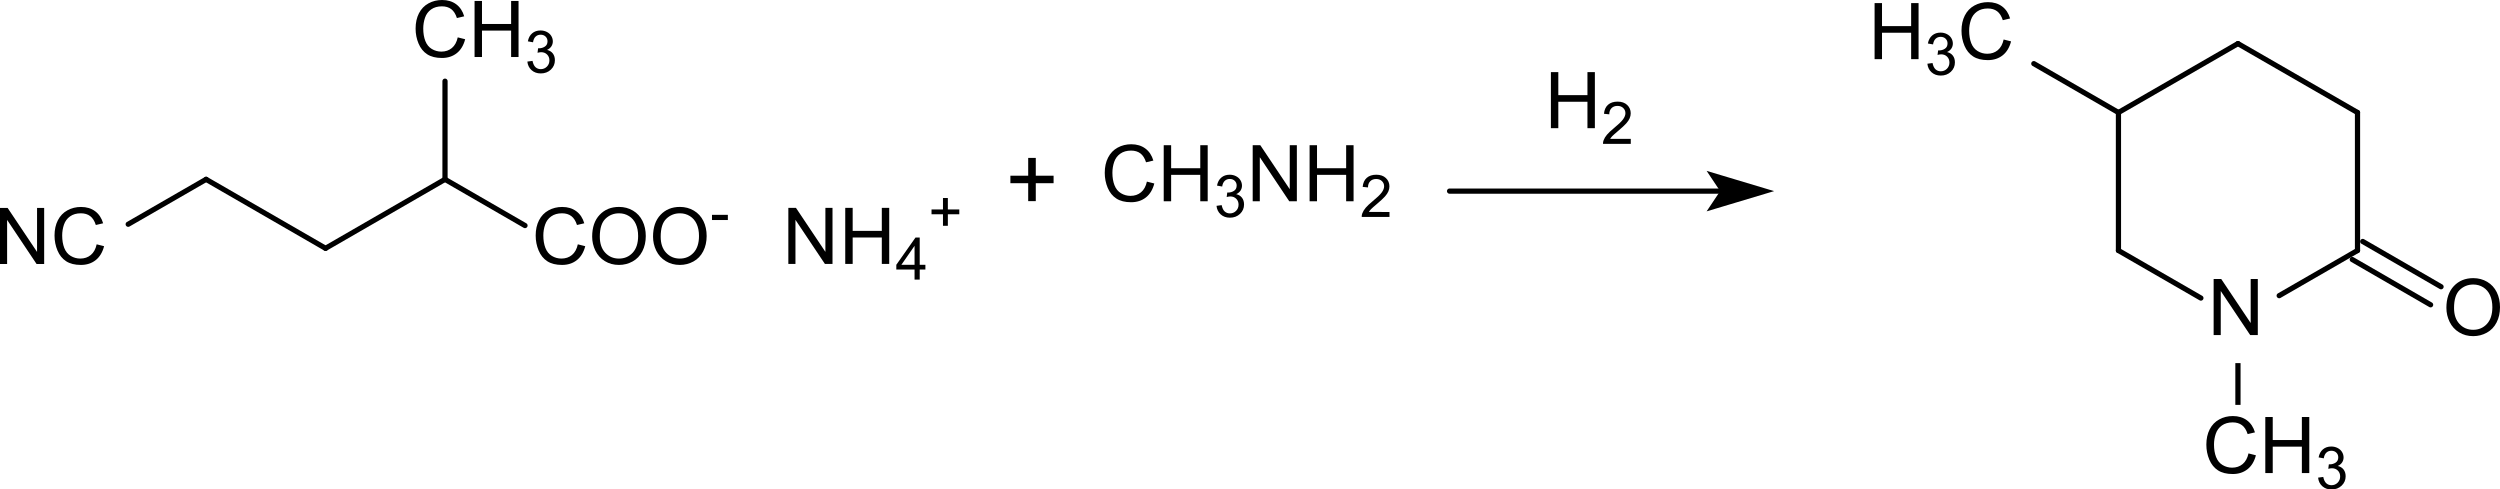 <?xml version="1.0" encoding="UTF-8" standalone="no"?>
<!-- Created with Inkscape (http://www.inkscape.org/) -->

<svg
   xmlns:dc="http://purl.org/dc/elements/1.1/"
   xmlns:cc="http://creativecommons.org/ns#"
   xmlns:rdf="http://www.w3.org/1999/02/22-rdf-syntax-ns#"
   xmlns:svg="http://www.w3.org/2000/svg"
   xmlns="http://www.w3.org/2000/svg"
   xmlns:sodipodi="http://sodipodi.sourceforge.net/DTD/sodipodi-0.dtd"
   xmlns:inkscape="http://www.inkscape.org/namespaces/inkscape"
   width="449.531"
   height="88.013"
   id="svg6687"
   version="1.1"
   inkscape:version="0.48.5 r10040"
   sodipodi:docname="Neues Dokument 8">
  <defs
     id="defs6689" />
  <sodipodi:namedview
     id="base"
     pagecolor="#ffffff"
     bordercolor="#666666"
     borderopacity="1.0"
     inkscape:pageopacity="0.0"
     inkscape:pageshadow="2"
     inkscape:zoom="1.0823183"
     inkscape:cx="240.48"
     inkscape:cy="-170.83477"
     inkscape:document-units="px"
     inkscape:current-layer="layer1"
     showgrid="false"
     fit-margin-top="0"
     fit-margin-left="0"
     fit-margin-right="0"
     fit-margin-bottom="0"
     inkscape:window-width="1280"
     inkscape:window-height="972"
     inkscape:window-x="-8"
     inkscape:window-y="-8"
     inkscape:window-maximized="1" />
  <g
     inkscape:label="Ebene 1"
     inkscape:groupmode="layer"
     id="layer1"
     transform="translate(-109.52,-162.641)">
    <path
       style="font-size:15px;stroke:#000000;stroke-width:0.939;stroke-linecap:round;font-family:Helvetica"
       d="m 146.58,194.889 21.479,12.401"
       id="line6813" />
    <path
       style="font-size:15px;stroke:#000000;stroke-width:0.939;stroke-linecap:round;font-family:Helvetica"
       d="m 189.538,194.889 14.382,8.308"
       id="line6817" />
    <path
       style="font-size:15px;stroke:#000000;stroke-width:0.939;stroke-linecap:round;font-family:Helvetica"
       d="m 132.574,202.962 14.006,-8.073"
       id="line6821" />
    <path
       style="font-size:15px;stroke:#000000;stroke-width:0.939;stroke-linecap:round;font-family:Helvetica"
       d="m 189.538,194.889 0,-17.649"
       id="line6825" />
    <path
       style="font-size:15px;stroke:#000000;stroke-width:0.939;stroke-linecap:round;font-family:Helvetica"
       d="m 168.059,207.29 21.479,-12.401"
       id="line6829" />
    <g
       style="font-size:14.082px;fill:#000000;stroke-linecap:round;font-family:helvetica"
       id="text6831">
      <path
         d="m 191.827,169.359 1.334,0.337 c -0.28,1.096 -0.783,1.931 -1.509,2.506 -0.727,0.575 -1.615,0.863 -2.664,0.863 -1.086,0 -1.97,-0.221 -2.651,-0.664 -0.681,-0.442 -1.199,-1.083 -1.554,-1.922 -0.355,-0.839 -0.533,-1.74 -0.533,-2.702 0,-1.05 0.201,-1.965 0.602,-2.747 0.401,-0.782 0.972,-1.375 1.712,-1.781 0.74,-0.406 1.555,-0.608 2.444,-0.609 1.008,1e-5 1.856,0.257 2.544,0.77 0.688,0.513 1.167,1.235 1.437,2.166 l -1.313,0.309 c -0.234,-0.733 -0.573,-1.267 -1.018,-1.602 -0.445,-0.335 -1.004,-0.502 -1.678,-0.502 -0.775,1e-5 -1.422,0.186 -1.942,0.557 -0.52,0.371 -0.886,0.87 -1.097,1.495 -0.211,0.626 -0.316,1.271 -0.316,1.936 0,0.857 0.125,1.605 0.375,2.245 0.25,0.639 0.638,1.117 1.165,1.434 0.527,0.316 1.098,0.474 1.712,0.474 0.747,0 1.38,-0.215 1.898,-0.646 0.518,-0.431 0.869,-1.07 1.052,-1.918 z"
         style="font-size:14.082px;fill:#000000;stroke-linecap:round;font-family:helvetica"
         id="path7114" />
      <path
         d="m 194.853,172.893 0,-10.08 1.334,0 0,4.139 5.239,0 0,-4.139 1.334,0 0,10.08 -1.334,0 0,-4.751 -5.239,0 0,4.751 z"
         style="font-size:14.082px;fill:#000000;stroke-linecap:round;font-family:helvetica"
         id="path7116" />
      <path
         d="m 204.345,173.714 0.928,-0.124 c 0.107,0.526 0.288,0.905 0.544,1.137 0.256,0.232 0.568,0.348 0.936,0.348 0.437,0 0.805,-0.151 1.106,-0.454 0.301,-0.303 0.451,-0.677 0.451,-1.124 -1e-5,-0.426 -0.139,-0.778 -0.418,-1.055 -0.278,-0.277 -0.633,-0.415 -1.062,-0.415 -0.175,0 -0.394,0.034 -0.655,0.103 l 0.103,-0.815 c 0.062,0.007 0.112,0.01 0.15,0.01 0.395,1e-5 0.751,-0.103 1.067,-0.309 0.316,-0.206 0.474,-0.524 0.474,-0.954 -1e-5,-0.34 -0.115,-0.622 -0.346,-0.846 -0.23,-0.223 -0.528,-0.335 -0.892,-0.335 -0.361,10e-6 -0.662,0.113 -0.902,0.34 -0.241,0.227 -0.395,0.567 -0.464,1.021 l -0.928,-0.165 c 0.113,-0.622 0.371,-1.104 0.774,-1.446 0.402,-0.342 0.902,-0.513 1.501,-0.513 0.413,1e-5 0.792,0.088 1.14,0.266 0.347,0.177 0.613,0.419 0.797,0.725 0.184,0.306 0.276,0.631 0.276,0.975 -1e-5,0.327 -0.088,0.624 -0.263,0.892 -0.175,0.268 -0.435,0.481 -0.779,0.639 0.447,0.103 0.794,0.317 1.042,0.642 0.248,0.325 0.371,0.731 0.371,1.22 -1e-5,0.66 -0.241,1.22 -0.722,1.679 -0.481,0.459 -1.09,0.688 -1.826,0.688 -0.664,0 -1.214,-0.198 -1.653,-0.593 -0.438,-0.395 -0.688,-0.908 -0.75,-1.537 z"
         style="font-size:10.561px;baseline-shift:sub"
         id="path7118" />
    </g>
    <g
       style="font-size:14.082px;fill:#000000;stroke-linecap:round;font-family:helvetica"
       id="text6835">
      <path
         d="m 109.52,210.106 0,-10.08 1.368,0 5.294,7.914 0,-7.914 1.279,0 0,10.08 -1.368,0 -5.294,-7.921 0,7.921 z"
         style="font-size:14.082px;fill:#000000;stroke-linecap:round;font-family:helvetica"
         id="path7109" />
      <path
         d="m 126.902,206.572 1.334,0.337 c -0.28,1.096 -0.783,1.931 -1.509,2.506 -0.727,0.575 -1.615,0.863 -2.664,0.863 -1.086,0 -1.97,-0.221 -2.651,-0.664 -0.681,-0.442 -1.199,-1.083 -1.554,-1.922 -0.355,-0.839 -0.533,-1.74 -0.533,-2.702 0,-1.05 0.201,-1.965 0.602,-2.747 0.401,-0.782 0.972,-1.375 1.712,-1.781 0.74,-0.406 1.555,-0.609 2.444,-0.609 1.008,10e-6 1.856,0.257 2.544,0.77 0.688,0.513 1.167,1.235 1.437,2.166 l -1.313,0.309 c -0.234,-0.733 -0.573,-1.267 -1.018,-1.602 -0.445,-0.335 -1.004,-0.502 -1.678,-0.502 -0.775,10e-6 -1.422,0.186 -1.942,0.557 -0.52,0.371 -0.886,0.87 -1.097,1.495 -0.211,0.626 -0.316,1.271 -0.316,1.936 0,0.857 0.125,1.605 0.375,2.245 0.25,0.639 0.638,1.117 1.165,1.434 0.527,0.316 1.098,0.474 1.712,0.474 0.747,0 1.38,-0.215 1.898,-0.646 0.518,-0.431 0.869,-1.07 1.052,-1.918 z"
         style="font-size:14.082px;fill:#000000;stroke-linecap:round;font-family:helvetica"
         id="path7111" />
    </g>
    <g
       style="font-size:14.082px;fill:#000000;stroke-linecap:round;font-family:helvetica"
       id="text6837">
      <path
         d="m 213.419,206.572 1.334,0.337 c -0.28,1.096 -0.783,1.931 -1.509,2.506 -0.727,0.575 -1.615,0.863 -2.664,0.863 -1.086,0 -1.97,-0.221 -2.651,-0.664 -0.681,-0.442 -1.199,-1.083 -1.554,-1.922 -0.355,-0.839 -0.533,-1.74 -0.533,-2.702 -1e-5,-1.05 0.201,-1.965 0.602,-2.747 0.401,-0.782 0.972,-1.375 1.712,-1.781 0.74,-0.406 1.555,-0.609 2.444,-0.609 1.008,10e-6 1.856,0.257 2.544,0.77 0.688,0.513 1.167,1.235 1.437,2.166 l -1.313,0.309 c -0.234,-0.733 -0.573,-1.267 -1.018,-1.602 -0.445,-0.335 -1.004,-0.502 -1.678,-0.502 -0.775,10e-6 -1.422,0.186 -1.942,0.557 -0.52,0.371 -0.886,0.87 -1.097,1.495 -0.211,0.626 -0.316,1.271 -0.316,1.936 0,0.857 0.125,1.605 0.375,2.245 0.25,0.639 0.638,1.117 1.165,1.434 0.527,0.316 1.098,0.474 1.712,0.474 0.747,0 1.38,-0.215 1.898,-0.646 0.518,-0.431 0.869,-1.07 1.052,-1.918 z"
         style="font-size:14.082px;fill:#000000;stroke-linecap:round;font-family:helvetica"
         id="path7100" />
      <path
         d="m 215.998,205.197 c 0,-1.673 0.449,-2.983 1.348,-3.929 0.898,-0.947 2.058,-1.42 3.479,-1.42 0.931,1e-5 1.769,0.222 2.517,0.667 0.747,0.445 1.317,1.065 1.709,1.86 0.392,0.795 0.588,1.697 0.588,2.706 -1e-5,1.022 -0.206,1.937 -0.619,2.743 -0.413,0.807 -0.997,1.418 -1.753,1.832 -0.756,0.415 -1.572,0.622 -2.448,0.622 -0.949,0 -1.797,-0.229 -2.544,-0.688 -0.747,-0.458 -1.313,-1.084 -1.698,-1.877 -0.385,-0.793 -0.578,-1.632 -0.578,-2.517 z m 1.375,0.021 c 0,1.215 0.327,2.172 0.98,2.871 0.653,0.699 1.473,1.049 2.458,1.049 1.004,0 1.83,-0.353 2.479,-1.059 0.649,-0.706 0.973,-1.707 0.973,-3.005 -1e-5,-0.821 -0.139,-1.537 -0.416,-2.149 -0.277,-0.612 -0.683,-1.086 -1.217,-1.423 -0.534,-0.337 -1.133,-0.505 -1.798,-0.505 -0.944,10e-6 -1.757,0.324 -2.437,0.973 -0.681,0.649 -1.021,1.732 -1.021,3.249 z"
         style="font-size:14.082px;fill:#000000;stroke-linecap:round;font-family:helvetica"
         id="path7102" />
      <path
         d="m 226.944,205.197 c 0,-1.673 0.449,-2.983 1.348,-3.929 0.898,-0.947 2.058,-1.42 3.479,-1.42 0.931,1e-5 1.769,0.222 2.517,0.667 0.747,0.445 1.317,1.065 1.709,1.86 0.392,0.795 0.588,1.697 0.588,2.706 -1e-5,1.022 -0.206,1.937 -0.619,2.743 -0.413,0.807 -0.997,1.418 -1.753,1.832 -0.756,0.415 -1.572,0.622 -2.448,0.622 -0.949,0 -1.797,-0.229 -2.544,-0.688 -0.747,-0.458 -1.313,-1.084 -1.698,-1.877 -0.385,-0.793 -0.578,-1.632 -0.578,-2.517 z m 1.375,0.021 c -1e-5,1.215 0.327,2.172 0.98,2.871 0.653,0.699 1.473,1.049 2.458,1.049 1.004,0 1.83,-0.353 2.479,-1.059 0.649,-0.706 0.973,-1.707 0.973,-3.005 -1e-5,-0.821 -0.139,-1.537 -0.416,-2.149 -0.277,-0.612 -0.683,-1.086 -1.217,-1.423 -0.534,-0.337 -1.133,-0.505 -1.798,-0.505 -0.944,10e-6 -1.757,0.324 -2.437,0.973 -0.681,0.649 -1.021,1.732 -1.021,3.249 z"
         style="font-size:14.082px;fill:#000000;stroke-linecap:round;font-family:helvetica"
         id="path7104" />
      <path
         d="m 237.545,202.204 0,-0.933 2.852,0 0,0.933 z"
         style="font-size:10.561px;baseline-shift:super"
         id="path7106" />
    </g>
    <g
       style="font-size:14.082px;fill:#000000;stroke-linecap:round;font-family:helvetica"
       id="text6841">
      <path
         d="m 251.274,210.097 0,-10.08 1.368,0 5.294,7.914 0,-7.914 1.279,0 0,10.08 -1.368,0 -5.294,-7.921 0,7.921 z"
         style="font-size:14.082px;fill:#000000;stroke-linecap:round;font-family:helvetica"
         id="path7091" />
      <path
         d="m 261.506,210.097 0,-10.08 1.334,0 0,4.139 5.239,0 0,-4.139 1.334,0 0,10.08 -1.334,0 0,-4.751 -5.239,0 0,4.751 z"
         style="font-size:14.082px;fill:#000000;stroke-linecap:round;font-family:helvetica"
         id="path7093" />
      <path
         d="m 273.968,212.913 0,-1.81 -3.28,0 0,-0.851 3.45,-4.899 0.758,0 0,4.899 1.021,0 0,0.851 -1.021,0 0,1.81 z m 0,-2.661 0,-3.409 -2.367,3.409 z"
         style="font-size:10.561px;baseline-shift:sub"
         id="path7095" />
      <path
         d="m 279.078,203.242 0,-2.073 -2.058,0 0,-0.866 2.058,0 0,-2.058 0.877,0 0,2.058 2.058,0 0,0.866 -2.058,0 0,2.073 z"
         style="font-size:10.561px;baseline-shift:super"
         id="path7097" />
    </g>
    <path
       transform="matrix(0.939,0,0,0.939,7.717,-14.269)"
       style="font-size:15px;fill:none;stroke:#000000;stroke-width:1;stroke-linecap:round;font-family:Helvetica"
       d="m 386,225 52.41,0"
       id="polyline6847" />
    <path
       transform="matrix(0.939,0,0,0.939,7.717,-14.269)"
       style="font-size:15px;fill:#000000;fill-rule:evenodd;stroke:#000000;stroke-width:1;stroke-linecap:round;font-family:Helvetica"
       d="m 446.41,225 -10,-3 2,3 -2,3 z"
       id="polygon6849" />
    <g
       style="font-size:16.428px;fill:#000000;stroke-linecap:round;font-family:helvetica"
       id="text6851">
      <path
         d="m 294.402,198.808 0,-3.225 -3.201,0 0,-1.348 3.201,0 0,-3.201 1.364,0 0,3.201 3.201,0 0,1.348 -3.201,0 0,3.225 z"
         style="font-size:16.428px;fill:#000000;stroke-linecap:round;font-family:helvetica"
         id="path7086" />
    </g>
    <g
       style="font-size:14.082px;fill:#000000;stroke-linecap:round;font-family:helvetica"
       id="text6853">
      <path
         d="m 315.745,195.297 1.334,0.337 c -0.28,1.096 -0.783,1.931 -1.509,2.506 -0.727,0.575 -1.615,0.863 -2.664,0.863 -1.086,0 -1.97,-0.221 -2.651,-0.664 -0.681,-0.442 -1.199,-1.083 -1.554,-1.922 -0.355,-0.839 -0.533,-1.74 -0.533,-2.702 0,-1.05 0.201,-1.965 0.602,-2.747 0.401,-0.782 0.972,-1.375 1.712,-1.781 0.74,-0.406 1.555,-0.609 2.444,-0.609 1.008,10e-6 1.856,0.257 2.544,0.77 0.688,0.513 1.167,1.235 1.437,2.166 l -1.313,0.309 c -0.234,-0.733 -0.573,-1.267 -1.018,-1.602 -0.445,-0.335 -1.004,-0.502 -1.678,-0.502 -0.775,1e-5 -1.422,0.186 -1.942,0.557 -0.52,0.371 -0.886,0.87 -1.097,1.495 -0.211,0.626 -0.316,1.271 -0.316,1.936 0,0.857 0.125,1.605 0.375,2.245 0.25,0.639 0.638,1.117 1.165,1.434 0.527,0.316 1.098,0.474 1.712,0.474 0.747,1e-5 1.38,-0.215 1.898,-0.646 0.518,-0.431 0.869,-1.07 1.052,-1.918 z"
         style="font-size:14.082px;fill:#000000;stroke-linecap:round;font-family:helvetica"
         id="path7073" />
      <path
         d="m 318.771,198.832 0,-10.08 1.334,0 0,4.139 5.239,0 0,-4.139 1.334,0 0,10.08 -1.334,0 0,-4.751 -5.239,0 0,4.751 z"
         style="font-size:14.082px;fill:#000000;stroke-linecap:round;font-family:helvetica"
         id="path7075" />
      <path
         d="m 328.263,199.652 0.928,-0.124 c 0.107,0.526 0.288,0.905 0.544,1.137 0.256,0.232 0.568,0.348 0.936,0.348 0.437,0 0.805,-0.151 1.106,-0.454 0.301,-0.303 0.451,-0.677 0.451,-1.124 0,-0.426 -0.139,-0.778 -0.418,-1.055 -0.278,-0.277 -0.633,-0.415 -1.062,-0.415 -0.175,0 -0.394,0.034 -0.655,0.103 l 0.103,-0.815 c 0.062,0.007 0.112,0.01 0.15,0.01 0.395,1e-5 0.751,-0.103 1.067,-0.309 0.316,-0.206 0.474,-0.524 0.474,-0.954 0,-0.34 -0.115,-0.622 -0.346,-0.846 -0.23,-0.223 -0.528,-0.335 -0.892,-0.335 -0.361,0 -0.662,0.113 -0.902,0.34 -0.241,0.227 -0.395,0.567 -0.464,1.021 l -0.928,-0.165 c 0.113,-0.622 0.371,-1.104 0.774,-1.446 0.402,-0.342 0.902,-0.513 1.501,-0.513 0.413,0 0.792,0.088 1.14,0.266 0.347,0.177 0.613,0.419 0.797,0.725 0.184,0.306 0.276,0.631 0.276,0.975 0,0.327 -0.088,0.624 -0.263,0.892 -0.175,0.268 -0.435,0.481 -0.779,0.639 0.447,0.103 0.794,0.317 1.042,0.642 0.248,0.325 0.371,0.731 0.371,1.22 0,0.66 -0.241,1.22 -0.722,1.679 -0.481,0.459 -1.09,0.688 -1.826,0.688 -0.664,0 -1.214,-0.198 -1.653,-0.593 -0.438,-0.395 -0.688,-0.908 -0.75,-1.537 z"
         style="font-size:10.561px;baseline-shift:sub"
         id="path7077" />
      <path
         d="m 334.77,198.832 0,-10.08 1.368,0 5.294,7.914 0,-7.914 1.279,0 0,10.08 -1.368,0 -5.294,-7.921 0,7.921 z"
         style="font-size:14.082px;fill:#000000;stroke-linecap:round;font-family:helvetica"
         id="path7079" />
      <path
         d="m 345.002,198.832 0,-10.08 1.334,0 0,4.139 5.239,0 0,-4.139 1.334,0 0,10.08 -1.334,0 0,-4.751 -5.239,0 0,4.751 z"
         style="font-size:14.082px;fill:#000000;stroke-linecap:round;font-family:helvetica"
         id="path7081" />
      <path
         d="m 359.367,200.756 0,0.892 -4.997,0 c -0.007,-0.223 0.029,-0.438 0.108,-0.645 0.127,-0.34 0.331,-0.676 0.611,-1.006 0.28,-0.33 0.685,-0.712 1.214,-1.145 0.822,-0.674 1.377,-1.208 1.666,-1.601 0.289,-0.394 0.433,-0.766 0.433,-1.116 0,-0.368 -0.132,-0.678 -0.394,-0.931 -0.263,-0.253 -0.606,-0.379 -1.029,-0.379 -0.447,1e-5 -0.804,0.134 -1.073,0.402 -0.268,0.268 -0.404,0.639 -0.407,1.114 l -0.954,-0.098 c 0.065,-0.712 0.311,-1.254 0.737,-1.627 0.426,-0.373 0.999,-0.56 1.717,-0.56 0.725,0 1.3,0.201 1.722,0.603 0.423,0.402 0.634,0.901 0.634,1.495 0,0.303 -0.062,0.6 -0.186,0.892 -0.124,0.292 -0.329,0.6 -0.616,0.923 -0.287,0.323 -0.764,0.767 -1.431,1.33 -0.557,0.468 -0.914,0.785 -1.073,0.951 -0.158,0.167 -0.289,0.334 -0.392,0.503 z"
         style="font-size:10.561px;baseline-shift:sub"
         id="path7083" />
    </g>
    <g
       style="font-size:14.082px;fill:#000000;stroke-linecap:round;font-family:helvetica"
       id="text6859">
      <path
         d="m 388.39,185.689 0,-10.08 1.334,0 0,4.139 5.239,0 0,-4.139 1.334,0 0,10.08 -1.334,0 0,-4.751 -5.239,0 0,4.751 z"
         style="font-size:14.082px;fill:#000000;stroke-linecap:round;font-family:helvetica"
         id="path7068" />
      <path
         d="m 402.755,187.613 0,0.892 -4.997,0 c -0.007,-0.223 0.029,-0.438 0.108,-0.645 0.127,-0.34 0.331,-0.676 0.611,-1.006 0.28,-0.33 0.685,-0.712 1.214,-1.145 0.822,-0.674 1.377,-1.208 1.666,-1.601 0.289,-0.394 0.433,-0.766 0.433,-1.116 -10e-6,-0.368 -0.132,-0.678 -0.395,-0.931 -0.263,-0.253 -0.606,-0.379 -1.029,-0.379 -0.447,1e-5 -0.804,0.134 -1.073,0.402 -0.268,0.268 -0.404,0.639 -0.407,1.114 l -0.954,-0.098 c 0.065,-0.712 0.311,-1.254 0.737,-1.627 0.426,-0.373 0.999,-0.56 1.717,-0.56 0.725,0 1.3,0.201 1.722,0.603 0.423,0.402 0.634,0.901 0.634,1.495 -10e-6,0.303 -0.062,0.6 -0.186,0.892 -0.124,0.292 -0.329,0.6 -0.616,0.923 -0.287,0.323 -0.764,0.767 -1.431,1.33 -0.557,0.468 -0.914,0.785 -1.073,0.951 -0.158,0.167 -0.289,0.334 -0.392,0.503 z"
         style="font-size:10.561px;baseline-shift:sub"
         id="path7070" />
    </g>
    <path
       style="font-size:15px;stroke:#000000;stroke-width:0.939;stroke-linecap:butt;font-family:Helvetica"
       d="m 511.931,227.933 0,7.51"
       id="line6865" />
    <path
       style="font-size:15px;stroke:#000000;stroke-width:0.939;stroke-linecap:round;font-family:Helvetica"
       d="m 511.931,170.481 -21.488,12.392"
       id="line6869" />
    <path
       style="font-size:15px;stroke:#000000;stroke-width:0.939;stroke-linecap:round;font-family:Helvetica"
       d="m 534.368,206.06 14.082,8.139"
       id="line6873" />
    <path
       style="font-size:15px;stroke:#000000;stroke-width:0.939;stroke-linecap:round;font-family:Helvetica"
       d="m 532.49,209.308 14.082,8.139"
       id="line6875" />
    <path
       style="font-size:15px;stroke:#000000;stroke-width:0.939;stroke-linecap:round;font-family:Helvetica"
       d="m 519.347,215.804 14.082,-8.12"
       id="line6879" />
    <path
       style="font-size:15px;stroke:#000000;stroke-width:0.939;stroke-linecap:round;font-family:Helvetica"
       d="m 490.443,182.872 0,24.812"
       id="line6883" />
    <path
       style="font-size:15px;stroke:#000000;stroke-width:0.939;stroke-linecap:round;font-family:Helvetica"
       d="m 490.443,182.872 -15.217,-8.787"
       id="line6887" />
    <path
       style="font-size:15px;stroke:#000000;stroke-width:0.939;stroke-linecap:round;font-family:Helvetica"
       d="M 533.429,182.872 511.931,170.481"
       id="line6891" />
    <path
       style="font-size:15px;stroke:#000000;stroke-width:0.939;stroke-linecap:round;font-family:Helvetica"
       d="m 533.429,207.684 0,-24.812"
       id="line6895" />
    <path
       style="font-size:15px;stroke:#000000;stroke-width:0.939;stroke-linecap:round;font-family:Helvetica"
       d="m 490.443,207.684 14.823,8.552"
       id="line6899" />
    <g
       style="font-size:14.082px;fill:#000000;stroke-linecap:round;font-family:helvetica"
       id="text6901">
      <path
         d="m 507.559,222.892 0,-10.08 1.368,0 5.294,7.914 0,-7.914 1.279,0 0,10.08 -1.368,0 -5.294,-7.921 0,7.921 z"
         style="font-size:14.082px;fill:#000000;stroke-linecap:round;font-family:helvetica"
         id="path7055" />
    </g>
    <g
       style="font-size:14.082px;fill:#000000;stroke-linecap:round;font-family:helvetica"
       id="text6903">
      <path
         d="m 446.594,173.278 0,-10.08 1.334,0 0,4.139 5.239,0 0,-4.139 1.334,0 0,10.08 -1.334,0 0,-4.751 -5.239,0 0,4.751 z"
         style="font-size:14.082px;fill:#000000;stroke-linecap:round;font-family:helvetica"
         id="path7048" />
      <path
         d="m 456.086,174.099 0.928,-0.124 c 0.107,0.526 0.288,0.905 0.544,1.137 0.256,0.232 0.568,0.348 0.936,0.348 0.437,0 0.805,-0.151 1.106,-0.454 0.301,-0.303 0.451,-0.677 0.451,-1.124 -10e-6,-0.426 -0.139,-0.778 -0.418,-1.055 -0.278,-0.277 -0.633,-0.415 -1.062,-0.415 -0.175,1e-5 -0.394,0.034 -0.655,0.103 l 0.103,-0.815 c 0.062,0.007 0.112,0.01 0.15,0.01 0.395,0 0.751,-0.103 1.067,-0.309 0.316,-0.206 0.474,-0.524 0.474,-0.954 -10e-6,-0.34 -0.115,-0.622 -0.346,-0.846 -0.23,-0.223 -0.528,-0.335 -0.892,-0.335 -0.361,1e-5 -0.662,0.113 -0.902,0.34 -0.241,0.227 -0.395,0.567 -0.464,1.021 l -0.928,-0.165 c 0.113,-0.622 0.371,-1.104 0.774,-1.446 0.402,-0.342 0.902,-0.513 1.501,-0.513 0.413,10e-6 0.792,0.088 1.14,0.266 0.347,0.177 0.613,0.419 0.797,0.725 0.184,0.306 0.276,0.631 0.276,0.975 0,0.327 -0.088,0.624 -0.263,0.892 -0.175,0.268 -0.435,0.481 -0.779,0.639 0.447,0.103 0.794,0.317 1.042,0.642 0.248,0.325 0.371,0.731 0.371,1.22 0,0.66 -0.241,1.22 -0.722,1.679 -0.481,0.459 -1.09,0.688 -1.826,0.688 -0.664,0 -1.214,-0.198 -1.653,-0.593 -0.438,-0.395 -0.688,-0.908 -0.75,-1.537 z"
         style="font-size:10.561px;baseline-shift:sub"
         id="path7050" />
      <path
         d="m 469.799,169.744 1.334,0.337 c -0.28,1.096 -0.783,1.931 -1.509,2.506 -0.727,0.575 -1.615,0.863 -2.664,0.863 -1.086,0 -1.97,-0.221 -2.651,-0.664 -0.681,-0.442 -1.199,-1.083 -1.554,-1.922 -0.355,-0.839 -0.533,-1.74 -0.533,-2.702 0,-1.05 0.201,-1.965 0.602,-2.747 0.401,-0.782 0.972,-1.375 1.712,-1.781 0.74,-0.406 1.555,-0.608 2.444,-0.609 1.008,1e-5 1.856,0.257 2.544,0.77 0.688,0.513 1.167,1.235 1.437,2.166 l -1.313,0.309 c -0.234,-0.733 -0.573,-1.267 -1.018,-1.602 -0.445,-0.335 -1.004,-0.502 -1.678,-0.502 -0.775,0 -1.422,0.186 -1.942,0.557 -0.52,0.371 -0.886,0.87 -1.097,1.495 -0.211,0.626 -0.316,1.271 -0.316,1.936 0,0.857 0.125,1.605 0.375,2.245 0.25,0.639 0.638,1.117 1.165,1.434 0.527,0.316 1.098,0.474 1.712,0.474 0.747,0 1.38,-0.215 1.898,-0.646 0.518,-0.431 0.869,-1.07 1.052,-1.918 z"
         style="font-size:14.082px;fill:#000000;stroke-linecap:round;font-family:helvetica"
         id="path7052" />
    </g>
    <g
       style="font-size:14.082px;fill:#000000;stroke-linecap:round;font-family:helvetica"
       id="text6907">
      <path
         d="m 513.826,244.17 1.334,0.337 c -0.28,1.096 -0.783,1.931 -1.509,2.506 -0.727,0.575 -1.615,0.863 -2.664,0.863 -1.086,0 -1.97,-0.221 -2.651,-0.664 -0.681,-0.442 -1.199,-1.083 -1.554,-1.922 -0.355,-0.839 -0.533,-1.74 -0.533,-2.702 0,-1.05 0.201,-1.965 0.602,-2.747 0.401,-0.782 0.972,-1.375 1.712,-1.781 0.74,-0.406 1.555,-0.608 2.444,-0.609 1.008,10e-6 1.856,0.257 2.544,0.77 0.688,0.513 1.167,1.235 1.437,2.166 l -1.313,0.309 c -0.234,-0.733 -0.573,-1.267 -1.018,-1.602 -0.445,-0.335 -1.004,-0.502 -1.678,-0.502 -0.775,10e-6 -1.422,0.186 -1.942,0.557 -0.52,0.371 -0.886,0.87 -1.097,1.495 -0.211,0.626 -0.316,1.271 -0.316,1.936 -1e-5,0.857 0.125,1.605 0.375,2.245 0.25,0.639 0.638,1.117 1.165,1.434 0.527,0.316 1.098,0.474 1.712,0.474 0.747,0 1.38,-0.215 1.898,-0.646 0.518,-0.431 0.869,-1.07 1.052,-1.918 z"
         style="font-size:14.082px;fill:#000000;stroke-linecap:round;font-family:helvetica"
         id="path7041" />
      <path
         d="m 516.851,247.704 0,-10.08 1.334,0 0,4.139 5.239,0 0,-4.139 1.334,0 0,10.08 -1.334,0 0,-4.751 -5.239,0 0,4.751 z"
         style="font-size:14.082px;fill:#000000;stroke-linecap:round;font-family:helvetica"
         id="path7043" />
      <path
         d="m 526.343,248.525 0.928,-0.124 c 0.107,0.526 0.288,0.905 0.544,1.137 0.256,0.232 0.568,0.348 0.936,0.348 0.437,0 0.805,-0.151 1.106,-0.454 0.301,-0.303 0.451,-0.677 0.451,-1.124 -10e-6,-0.426 -0.139,-0.778 -0.418,-1.055 -0.278,-0.277 -0.633,-0.415 -1.062,-0.415 -0.175,10e-6 -0.394,0.034 -0.655,0.103 l 0.103,-0.815 c 0.062,0.007 0.112,0.01 0.15,0.01 0.395,0 0.751,-0.103 1.067,-0.309 0.316,-0.206 0.474,-0.524 0.474,-0.954 -10e-6,-0.34 -0.115,-0.622 -0.346,-0.846 -0.23,-0.223 -0.528,-0.335 -0.892,-0.335 -0.361,1e-5 -0.662,0.113 -0.902,0.34 -0.241,0.227 -0.395,0.567 -0.464,1.021 l -0.928,-0.165 c 0.113,-0.622 0.371,-1.104 0.774,-1.446 0.402,-0.342 0.902,-0.513 1.501,-0.513 0.413,1e-5 0.792,0.088 1.14,0.266 0.347,0.177 0.613,0.419 0.797,0.725 0.184,0.306 0.276,0.631 0.276,0.975 0,0.327 -0.088,0.624 -0.263,0.892 -0.175,0.268 -0.435,0.481 -0.779,0.639 0.447,0.103 0.794,0.317 1.042,0.642 0.248,0.325 0.371,0.731 0.371,1.22 0,0.66 -0.241,1.22 -0.722,1.679 -0.481,0.459 -1.09,0.688 -1.826,0.688 -0.664,0 -1.214,-0.198 -1.653,-0.593 -0.438,-0.395 -0.688,-0.908 -0.75,-1.537 z"
         style="font-size:10.561px;baseline-shift:sub"
         id="path7045" />
    </g>
    <g
       style="font-size:14.082px;fill:#000000;stroke-linecap:round;font-family:helvetica"
       id="text6911">
      <path
         d="m 549.412,218.002 c 0,-1.673 0.449,-2.983 1.348,-3.929 0.898,-0.947 2.058,-1.42 3.479,-1.42 0.931,1e-5 1.769,0.222 2.517,0.667 0.747,0.445 1.317,1.065 1.709,1.86 0.392,0.795 0.588,1.697 0.588,2.706 -10e-6,1.022 -0.206,1.937 -0.619,2.743 -0.413,0.807 -0.997,1.418 -1.753,1.832 -0.756,0.415 -1.572,0.622 -2.448,0.622 -0.949,0 -1.797,-0.229 -2.544,-0.688 -0.747,-0.458 -1.313,-1.084 -1.698,-1.877 -0.385,-0.793 -0.578,-1.632 -0.578,-2.517 z m 1.375,0.021 c 0,1.215 0.327,2.172 0.98,2.871 0.653,0.699 1.473,1.049 2.458,1.049 1.004,0 1.83,-0.353 2.479,-1.059 0.649,-0.706 0.973,-1.707 0.973,-3.005 0,-0.821 -0.139,-1.537 -0.416,-2.149 -0.277,-0.612 -0.683,-1.086 -1.217,-1.423 -0.534,-0.337 -1.133,-0.505 -1.798,-0.505 -0.944,1e-5 -1.757,0.324 -2.437,0.973 -0.681,0.649 -1.021,1.732 -1.021,3.249 z"
         style="font-size:14.082px;fill:#000000;stroke-linecap:round;font-family:helvetica"
         id="path7038" />
    </g>
  </g>
</svg>
